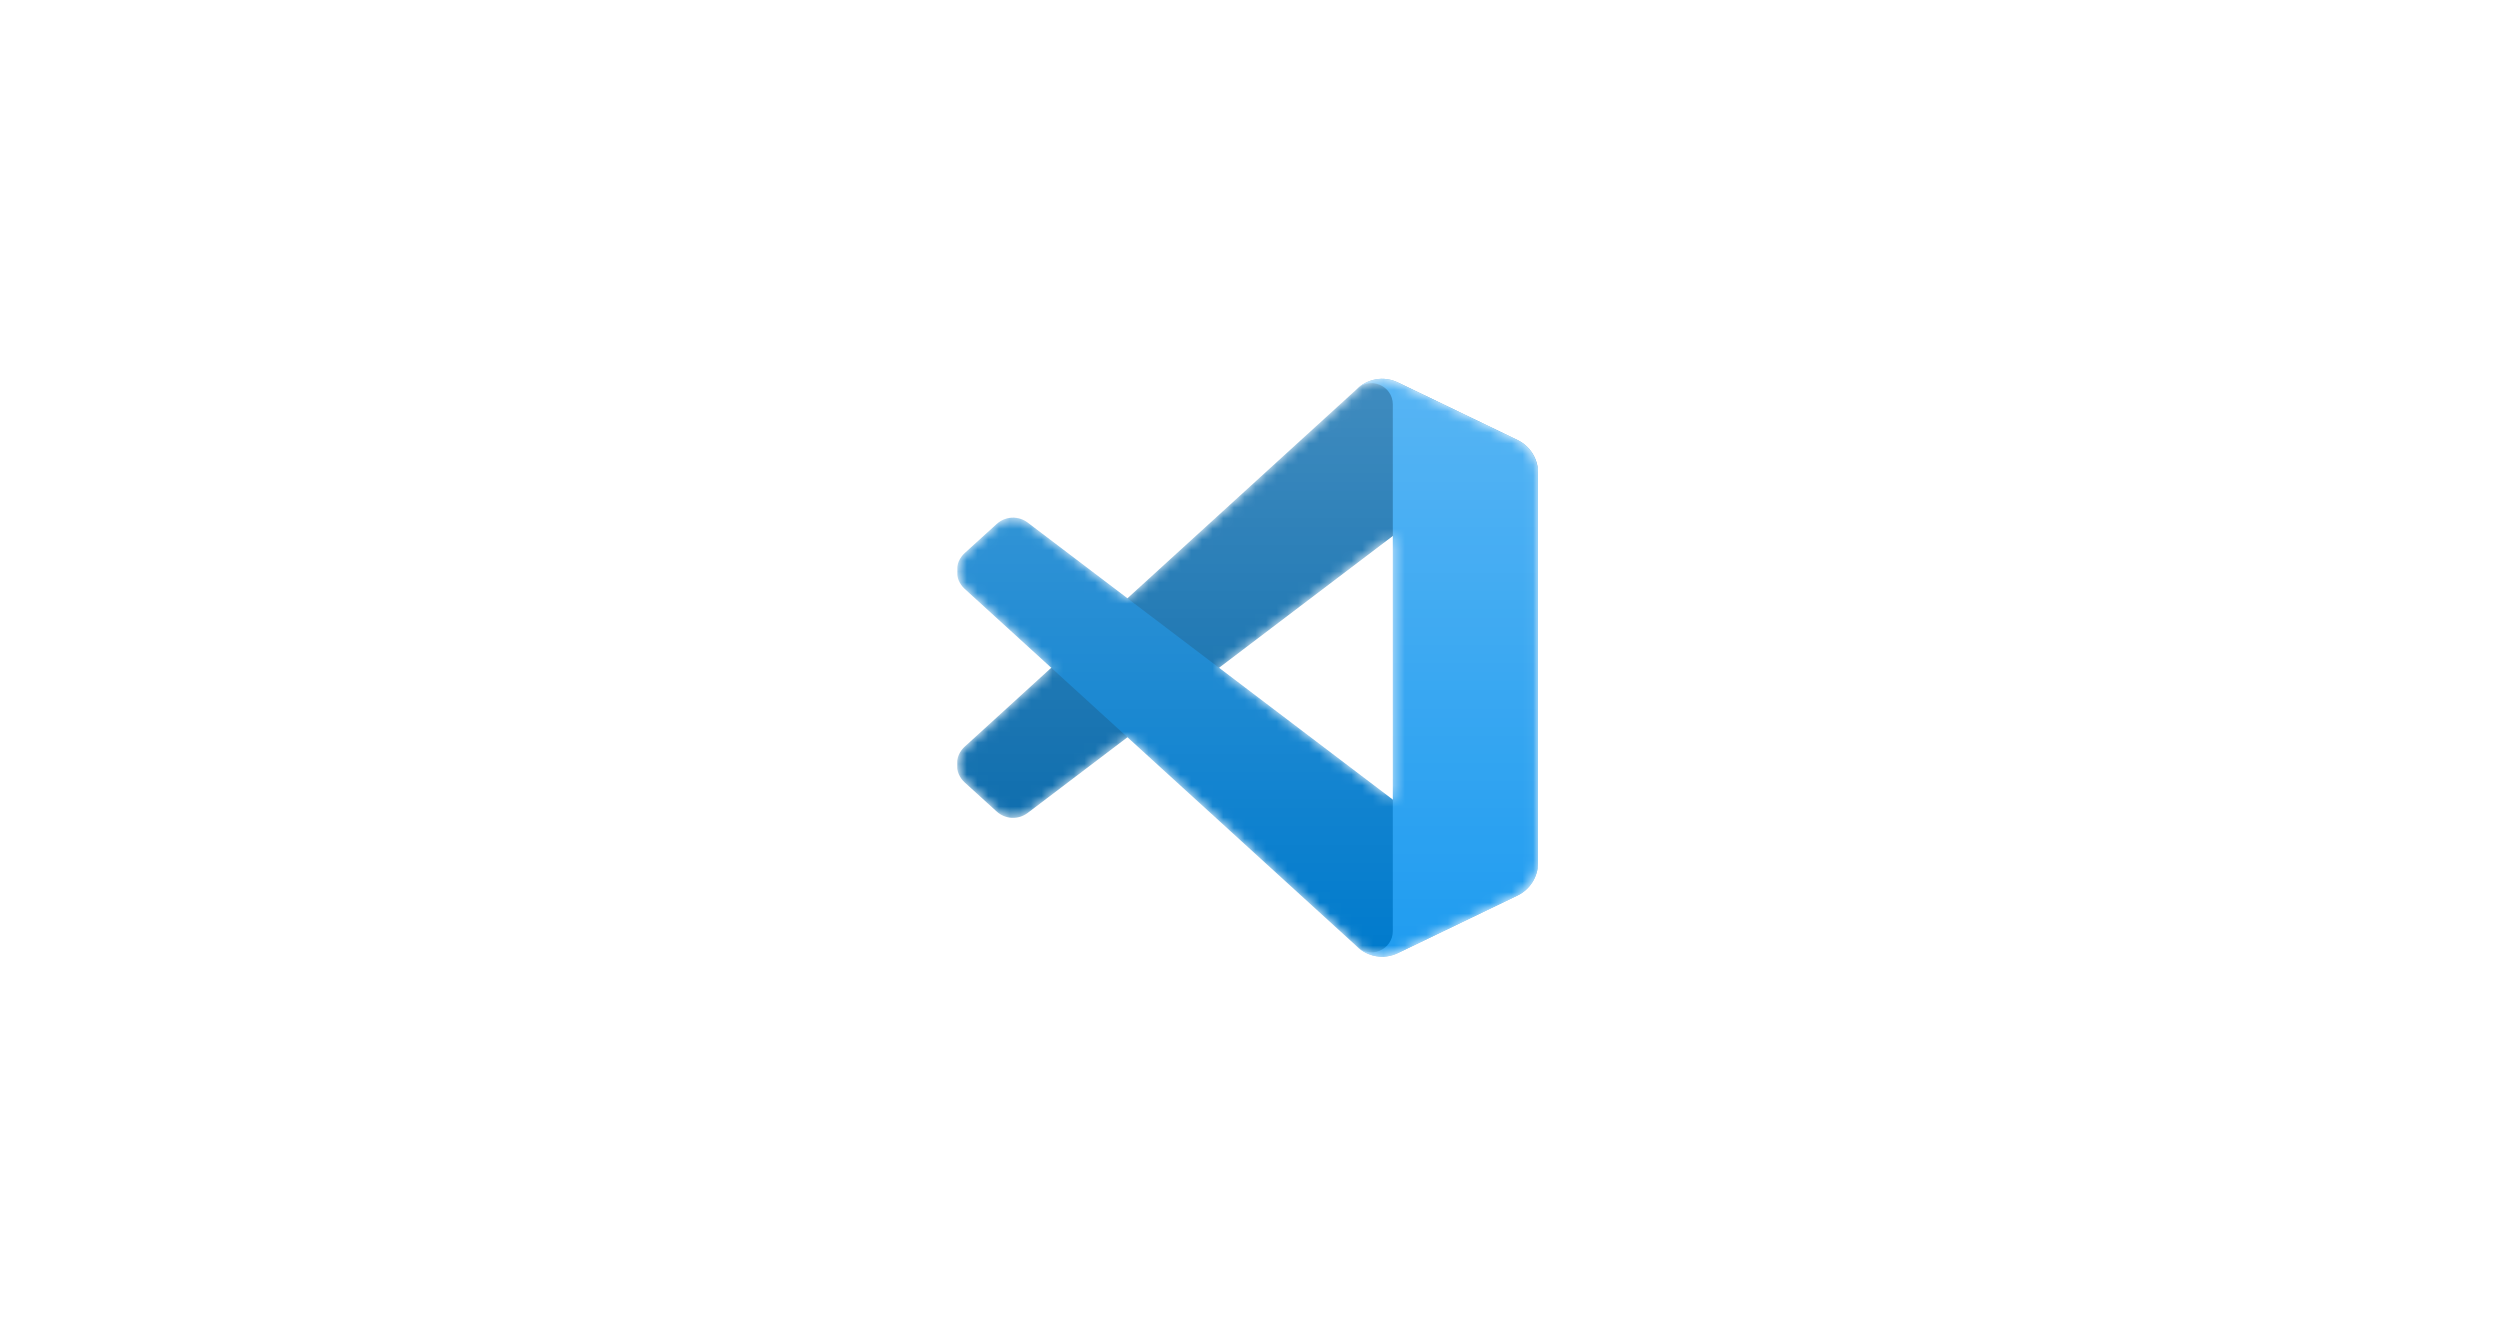 <svg xmlns="http://www.w3.org/2000/svg" width="234" height="125" viewBox="0 0 234 125" fill="none"><g clip-path="url(#clip0_2419_28865)"><mask id="mask0_2419_28865" style="mask-type:alpha" maskUnits="userSpaceOnUse" x="89" y="35" width="55" height="55"><path fill-rule="evenodd" clip-rule="evenodd" d="M128.145 89.317C129.002 89.651 129.978 89.629 130.842 89.213L142.036 83.827C143.213 83.261 143.961 82.071 143.961 80.765V44.242C143.961 42.936 143.213 41.745 142.037 41.179L130.842 35.793C129.708 35.247 128.381 35.38 127.385 36.104C127.243 36.208 127.107 36.323 126.98 36.45L105.55 56.001L96.216 48.916C95.347 48.256 94.132 48.31 93.325 49.044L90.331 51.767C89.344 52.665 89.343 54.218 90.329 55.118L98.424 62.503L90.329 69.888C89.343 70.788 89.344 72.341 90.331 73.239L93.325 75.962C94.132 76.696 95.347 76.75 96.216 76.091L105.55 69.005L126.98 88.556C127.319 88.895 127.717 89.15 128.145 89.317ZM130.376 50.16L114.116 62.503L130.376 74.846V50.16Z" fill="white"></path></mask><g mask="url(#mask0_2419_28865)"><path d="M142.039 41.188L130.836 35.794C129.539 35.169 127.989 35.432 126.972 36.45L90.298 69.888C89.311 70.788 89.312 72.341 90.3 73.239L93.296 75.962C94.103 76.696 95.32 76.75 96.189 76.091L140.353 42.587C141.835 41.463 143.963 42.52 143.963 44.379V44.249C143.963 42.944 143.215 41.754 142.039 41.188Z" fill="#0065A9"></path><g filter="url(#filter0_d_2419_28865)"><path d="M142.039 83.819L130.836 89.213C129.539 89.837 127.989 89.574 126.972 88.556L90.298 55.118C89.311 54.219 89.312 52.666 90.3 51.768L93.296 49.044C94.103 48.31 95.32 48.256 96.189 48.916L140.353 82.419C141.835 83.543 143.963 82.487 143.963 80.627V80.757C143.963 82.062 143.215 83.252 142.039 83.819Z" fill="#007ACC"></path></g><g filter="url(#filter1_d_2419_28865)"><path d="M130.833 89.214C129.536 89.838 127.987 89.574 126.969 88.556C128.223 89.81 130.367 88.922 130.367 87.148V37.858C130.367 36.084 128.223 35.196 126.969 36.45C127.987 35.433 129.536 35.169 130.833 35.793L142.034 41.179C143.211 41.745 143.96 42.936 143.96 44.242V80.765C143.96 82.071 143.211 83.261 142.034 83.827L130.833 89.214Z" fill="#1F9CF0"></path></g><g style="mix-blend-mode:overlay" opacity="0.25"><path fill-rule="evenodd" clip-rule="evenodd" d="M128.114 89.317C128.97 89.651 129.947 89.629 130.811 89.214L142.005 83.827C143.181 83.261 143.93 82.071 143.93 80.765V44.242C143.93 42.936 143.182 41.745 142.005 41.179L130.811 35.793C129.677 35.247 128.349 35.38 127.354 36.104C127.212 36.208 127.076 36.323 126.949 36.45L105.519 56.001L96.185 48.916C95.316 48.256 94.1 48.31 93.293 49.044L90.3 51.767C89.312 52.665 89.311 54.218 90.297 55.118L98.392 62.503L90.297 69.888C89.311 70.788 89.312 72.341 90.3 73.239L93.293 75.962C94.1 76.696 95.316 76.75 96.185 76.091L105.519 69.005L126.949 88.556C127.288 88.895 127.686 89.15 128.114 89.317ZM130.345 50.16L114.085 62.503L130.345 74.846V50.16Z" fill="url(#paint0_linear_2419_28865)"></path></g></g></g><defs><filter id="filter0_d_2419_28865" x="85.028" y="43.924" width="63.464" height="50.155" filterUnits="userSpaceOnUse" color-interpolation-filters="sRGB"><feGaussianBlur stdDeviation="2.265"></feGaussianBlur></filter><filter id="filter1_d_2419_28865" x="122.438" y="30.927" width="26.054" height="63.153" filterUnits="userSpaceOnUse" color-interpolation-filters="sRGB"><feGaussianBlur stdDeviation="2.265"></feGaussianBlur></filter><linearGradient id="paint0_linear_2419_28865" x1="116.744" y1="35.458" x2="116.744" y2="89.549" gradientUnits="userSpaceOnUse"><stop stop-color="white"></stop><stop offset="1" stop-color="white" stop-opacity="0"></stop></linearGradient><clipPath id="clip0_2419_28865"><rect width="54.371" height="54.371" fill="white" transform="translate(89.59 35.317)"></rect></clipPath></defs></svg>